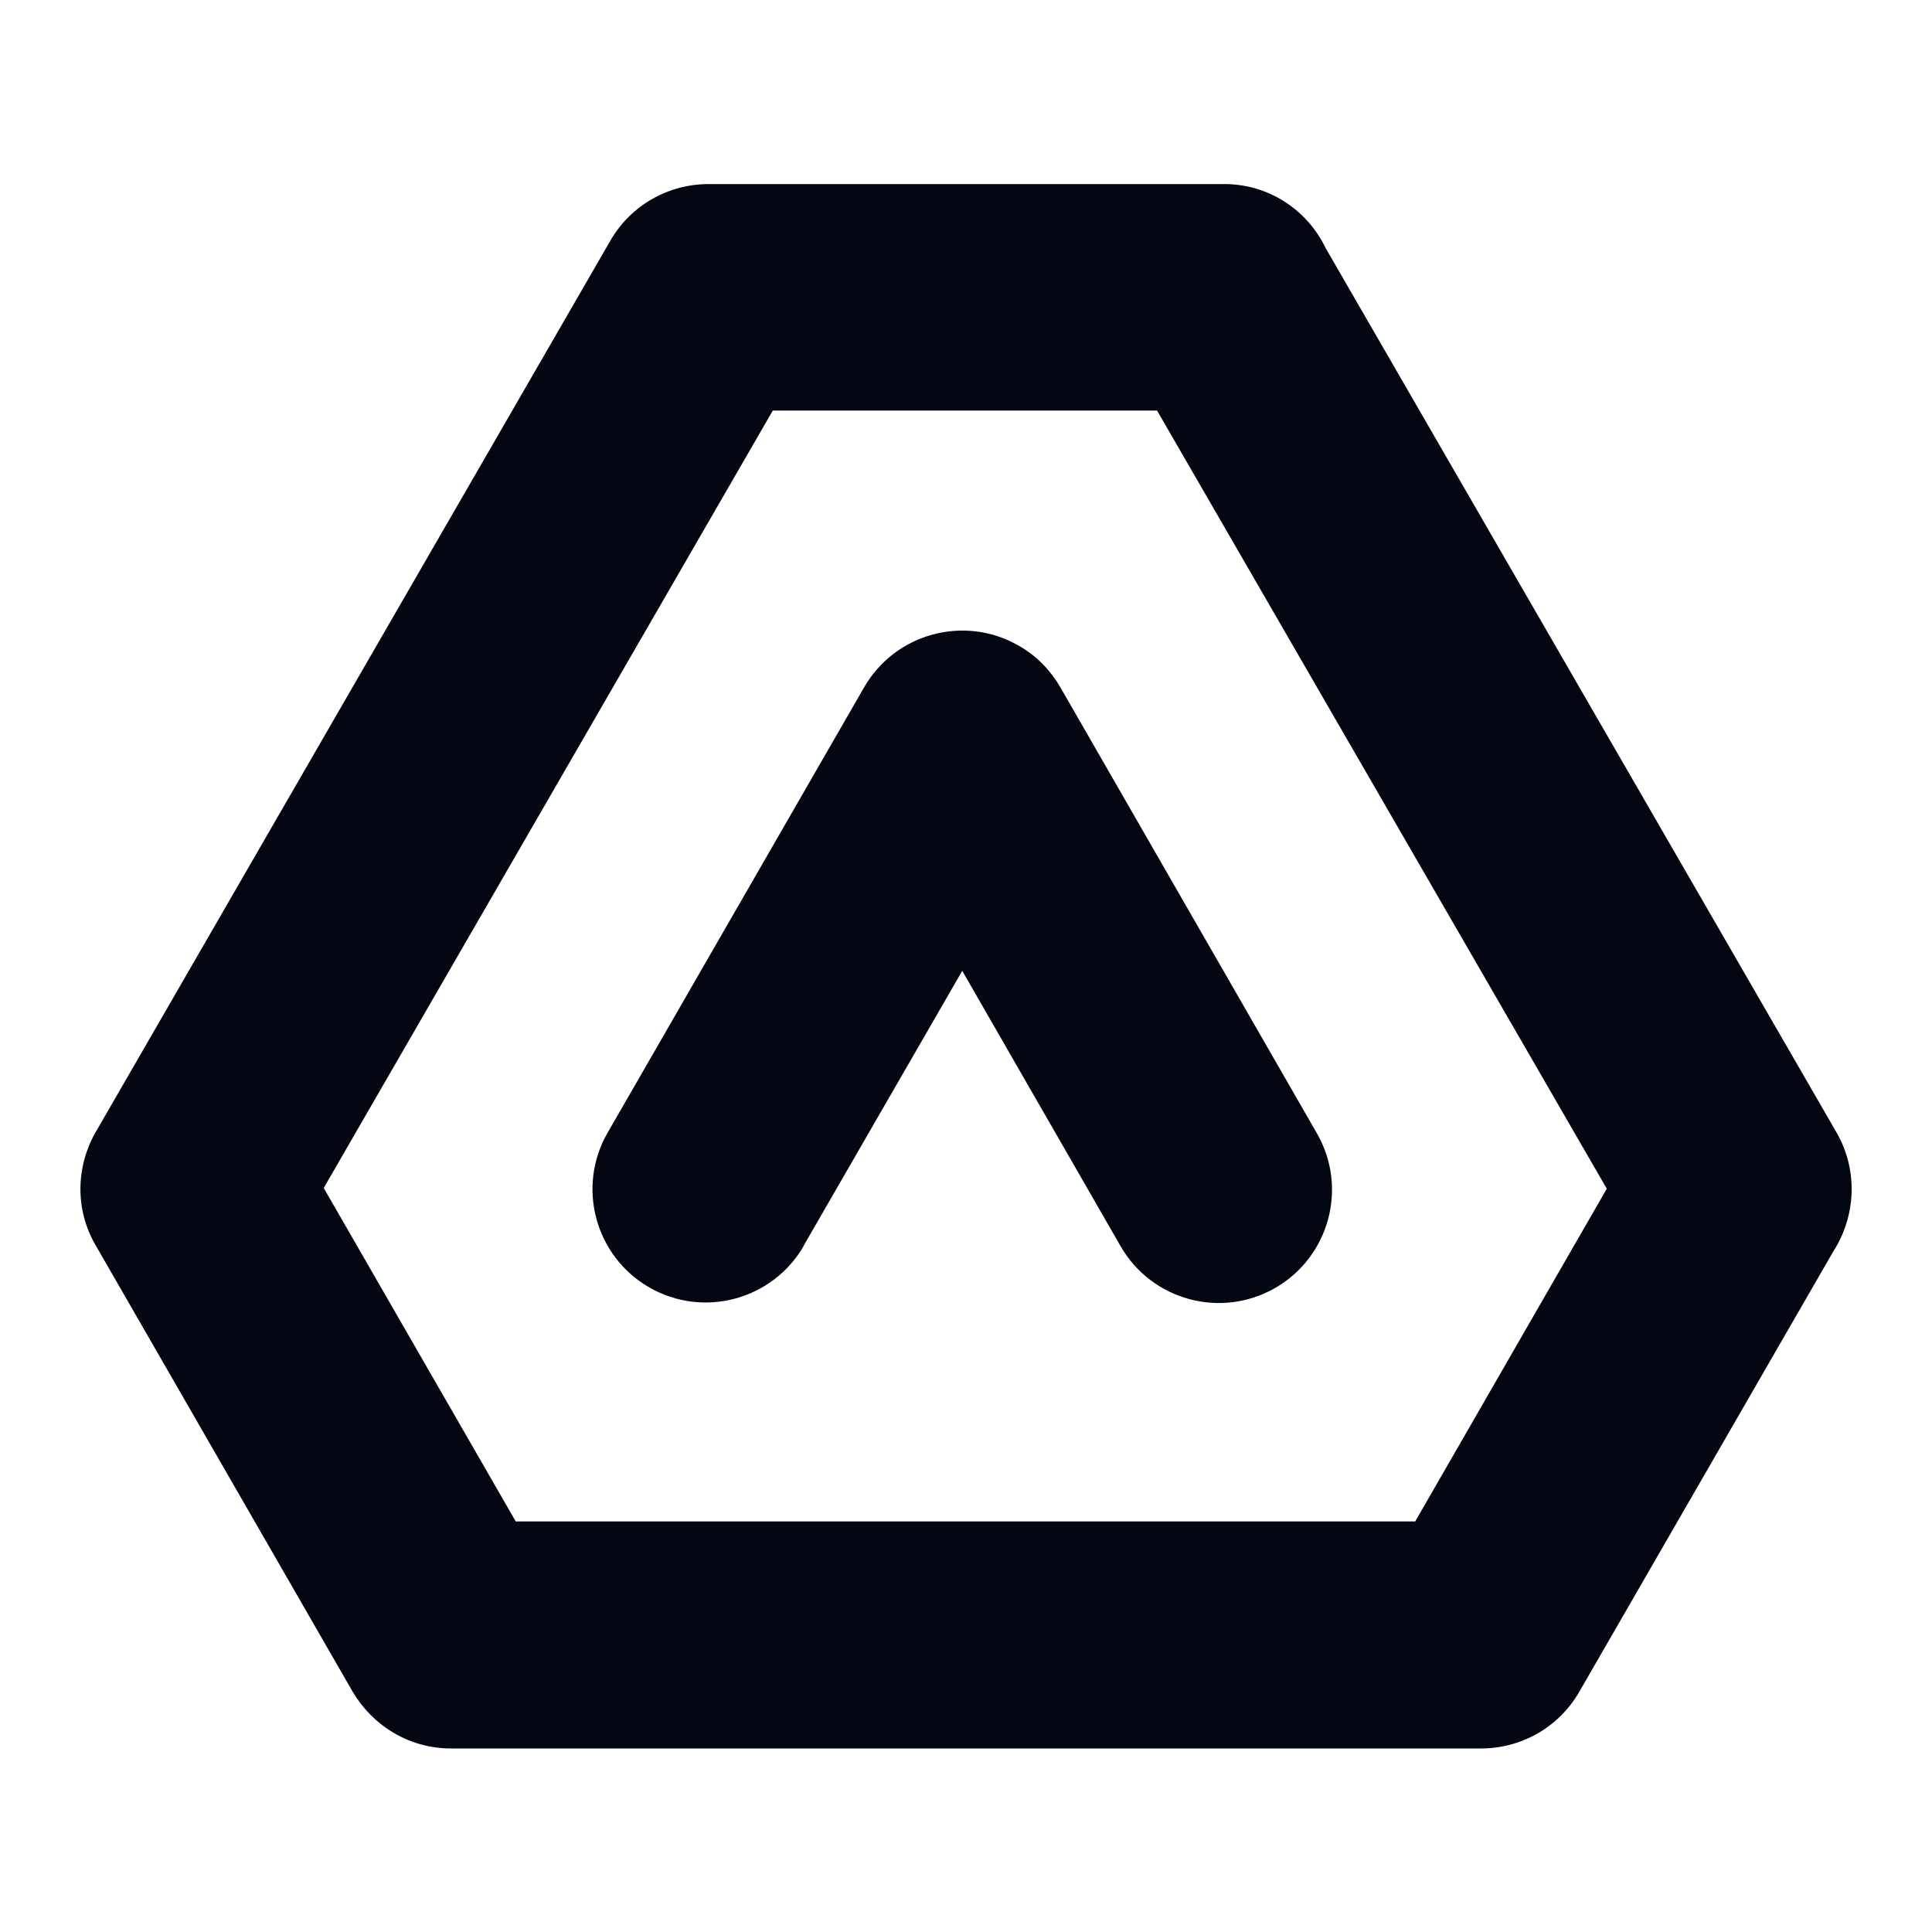 <?xml version="1.0" encoding="utf-8"?>
<svg xmlns="http://www.w3.org/2000/svg" viewBox="0 0 36 36" enable-background="new 0 0 36 36" xml:space="preserve">
  <path fill-rule="evenodd" clip-rule="evenodd" fill="#030712" d="M14.98,23.21c-.58,1.01-1.87,1.36-2.88.78-1.01-.58-1.36-1.87-.78-2.88l4.78-8.3c.58-1.01,1.87-1.36,2.88-.78.34.19.6.47.78.78l4.78,8.31c.58,1.01.23,2.3-.78,2.88-1.01.58-2.3.23-2.88-.78l-2.95-5.13-2.96,5.13ZM6.04,22.15l3.57,6.2h16.76s3.57-6.2,3.57-6.2l-8.38-14.5h-7.16l-8.37,14.49ZM6.57,31.52L1.78,23.2c-.39-.67-.36-1.47,0-2.1L11.37,4.49c.39-.68,1.1-1.06,1.83-1.06h9.59c.84-.01,1.57.48,1.91,1.19l9.52,16.48c.41.71.36,1.57-.06,2.22l-4.73,8.2c-.39.68-1.1,1.06-1.83,1.06H8.4c-.78,0-1.46-.43-1.83-1.06Z"/>
</svg>